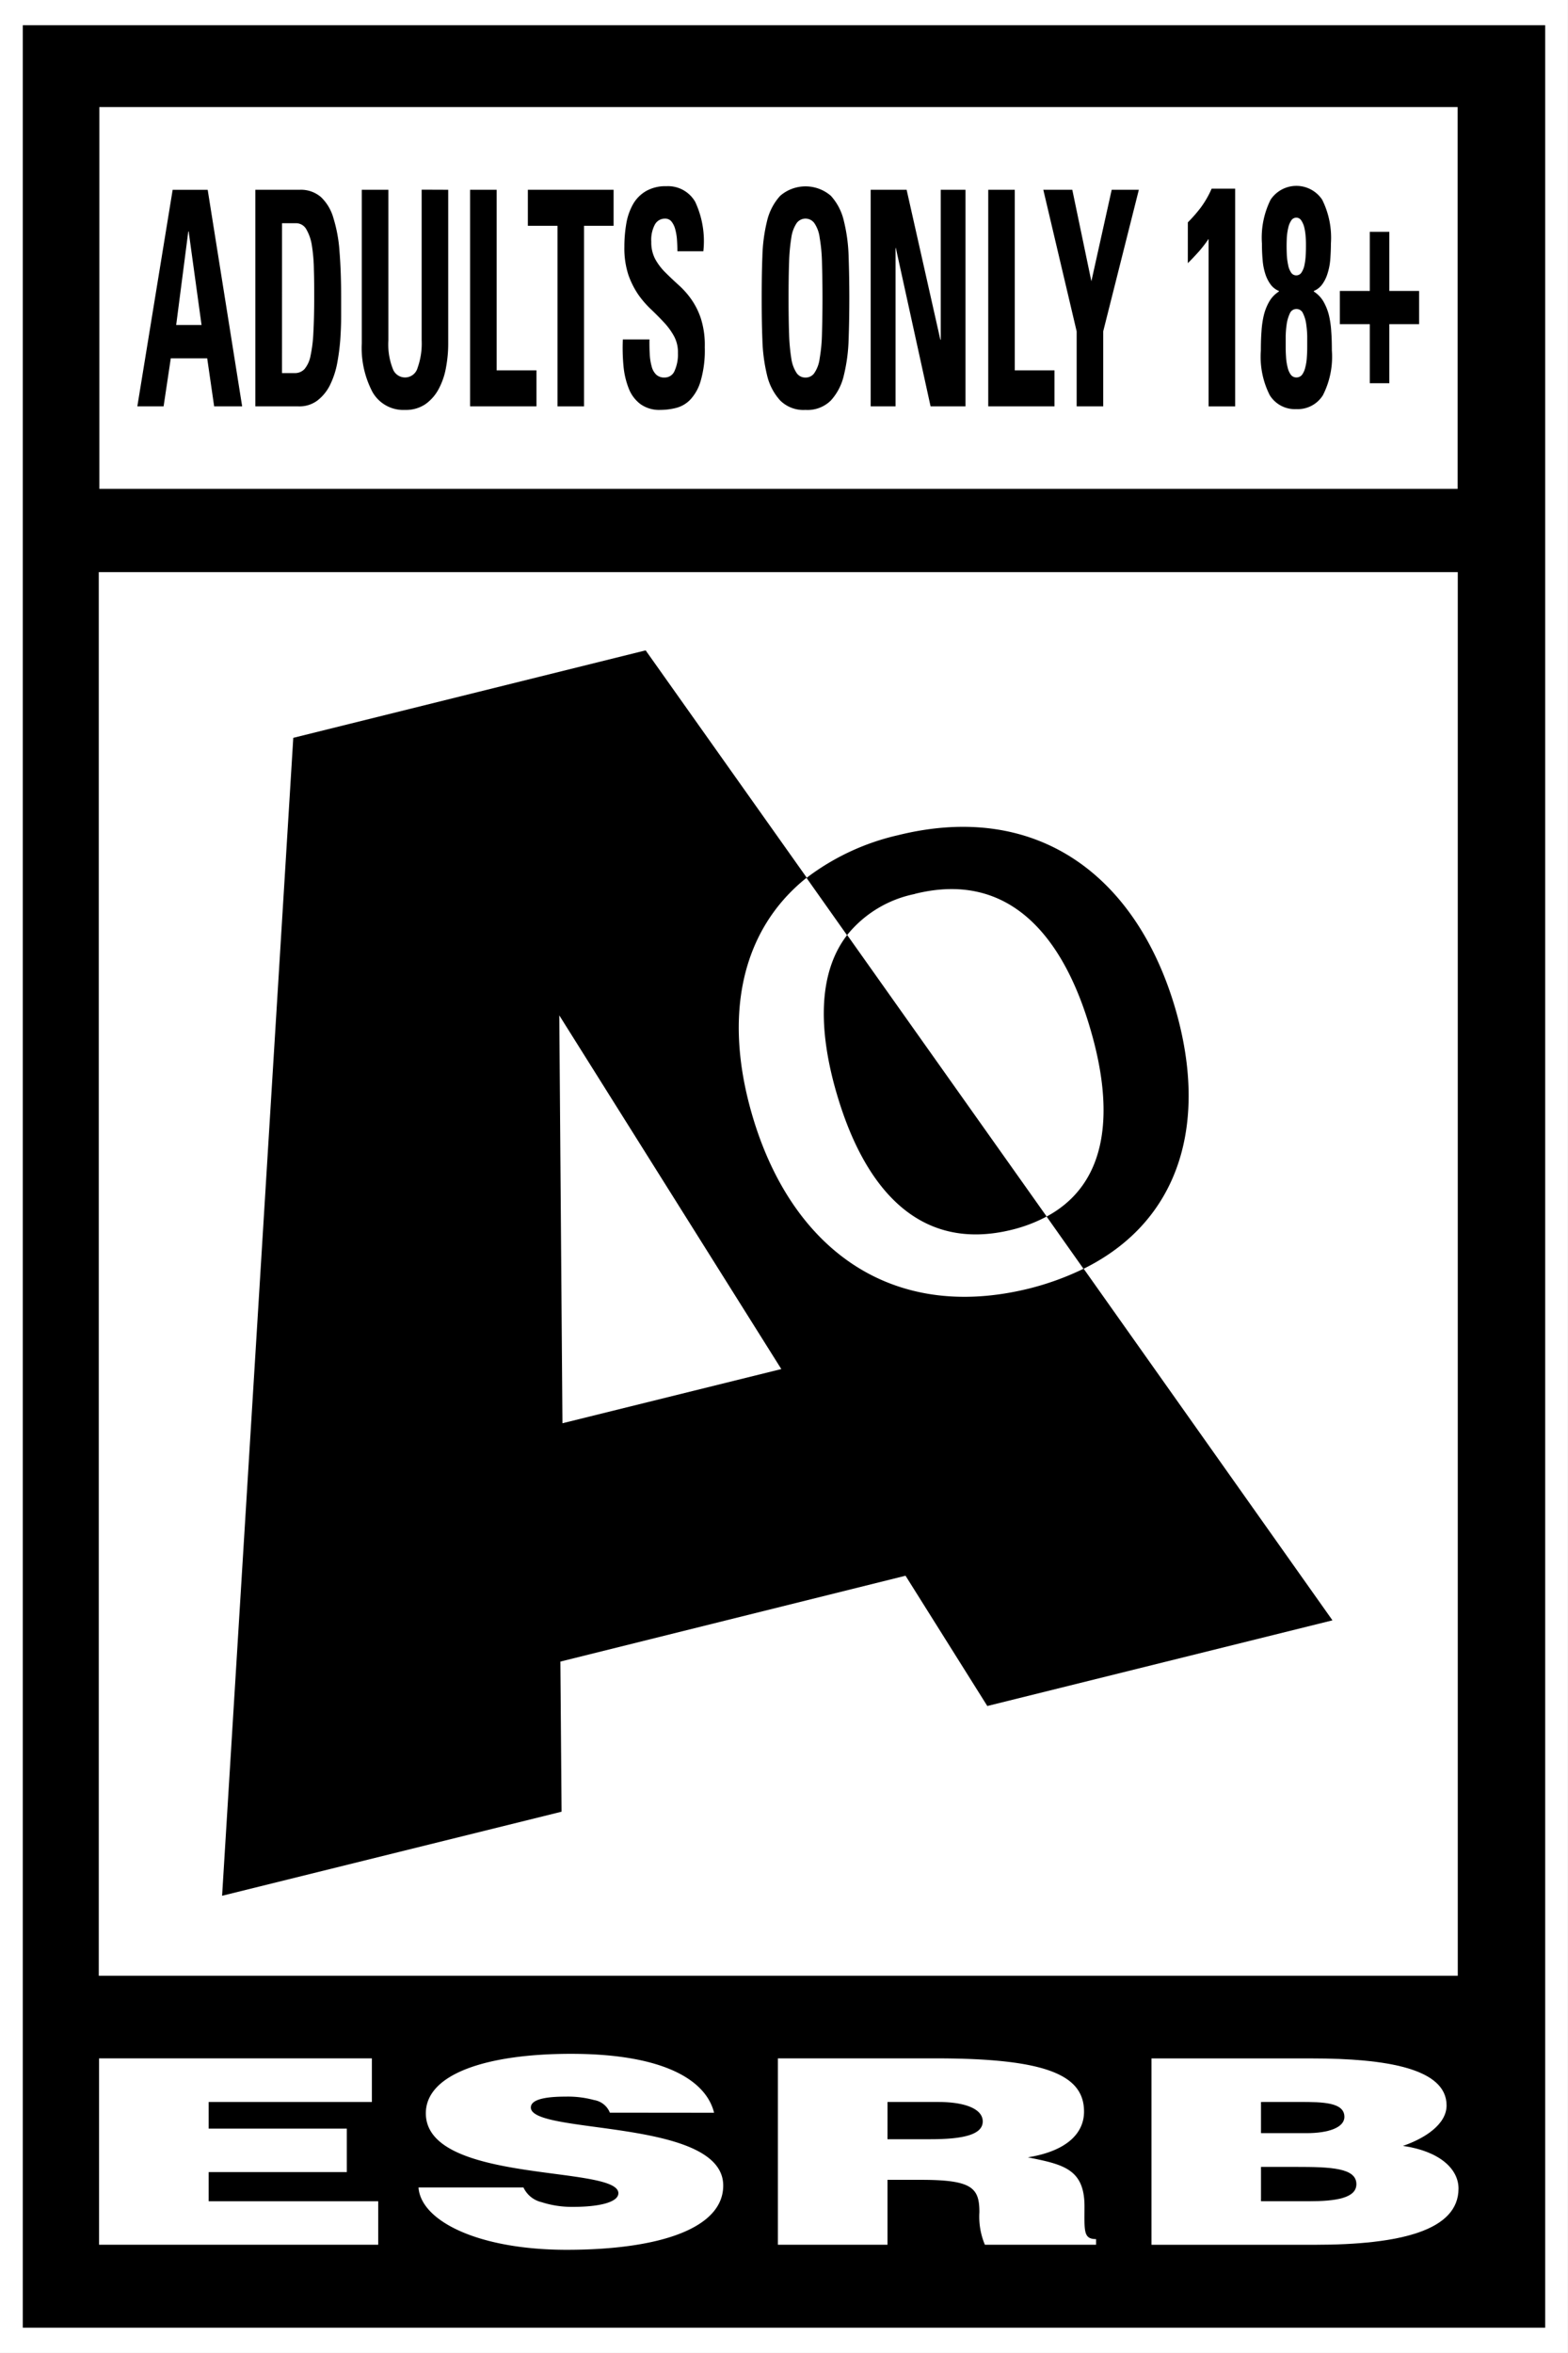 <svg version="1.1" xmlns="http://www.w3.org/2000/svg" xmlns:svg="http://www.w3.org/2000/svg" x="0" y="0" width="60.42" height="90.628" viewBox="0 0 60.42 90.628">
	<rect x="0" y="0" width="60.42" height="90.628" fill="#808080" stroke="none"/>
	<path d="M330.654,513.479H270.235v90.628h60.419V513.479Z" transform="translate(-270.236 -513.479)" fill="#FFF"/>
	<path d="M329.475,514.117V602.8H270.812V514.117h58.663" transform="translate(-269.934 -513.145)" fill="#000"/>
	<g fill="#FFF">
		<path d="M0 0H52.337V14.706H0z" transform="translate(3.829 4.124)"/>
		<path d="M0 0H52.367V54.062H0z" transform="translate(3.806 22.037)"/>
		<path d="M272.743,572.732v-7.178h10.512v1.68h-6.289v1.026h5.323v1.674h-5.323v1.124H283.5v1.674Z" transform="translate(-268.926 -486.272)"/>
		<path d="M288.2,567.706a.79.79,0,0,0-.609-.486,3.843,3.843,0,0,0-1.092-.132c-.927,0-1.344.151-1.344.419,0,1.061,7.413.4,7.413,3.007,0,1.661-2.491,2.474-6.032,2.474-3.4,0-5.619-1.107-5.709-2.4h4.044a1.029,1.029,0,0,0,.7.566,3.809,3.809,0,0,0,1.2.181c1.055,0,1.757-.187,1.757-.527,0-1.088-7.419-.342-7.419-3.078,0-1.524,2.366-2.29,5.591-2.29,3.578,0,5.207,1.015,5.516,2.27Z" transform="translate(-264.7 -486.333)"/>
		<path d="M294.147,568.667h1.663c1.3,0,2.007-.19,2.007-.685s-.714-.749-1.7-.749h-1.969Zm0,1.564v2.5h-4.223v-7.178h6.087c4.292,0,5.709.656,5.709,2.051,0,.83-.659,1.519-2.165,1.761,1.36.273,2.183.443,2.183,1.891,0,.933-.053,1.258.446,1.258v.218H297.9a2.792,2.792,0,0,1-.212-1.256c0-.942-.286-1.245-2.255-1.245Z" transform="translate(-259.949 -486.271)"/>
		<path d="M303.6,567.233v1.2h1.76c.842,0,1.454-.216,1.454-.627,0-.562-.833-.574-1.722-.574Zm0,2.5v1.323h1.844c1.046,0,1.832-.122,1.832-.658,0-.627-.982-.665-2.331-.665Zm-4.22,3v-7.178h6.161c2.9,0,5.21.39,5.21,1.81,0,.74-.862,1.279-1.682,1.559,1.395.2,2.142.874,2.142,1.644,0,1.6-2.2,2.165-5.551,2.165Z" transform="translate(-255.01 -486.271)"/>
	</g>
	<g fill="#000">
		<path d="M288.972,559.7l-.122-15.71,8.555,13.623Zm20.084-5.953a10.819,10.819,0,0,1-2.09.761c-5.386,1.335-9.212-1.593-10.694-6.717-1.089-3.761-.437-7.07,2.112-9.106l-6.206-8.754L278.6,533.3l-2.743,44.6,13.081-3.238-.046-5.782,13.3-3.307,3.151,5.018,13.3-3.3-9.588-13.544" transform="translate(-267.299 -504.881)"/>
		<path d="M291.58,543.231c1.021,3.512,3.083,6.171,6.77,5.251a5.753,5.753,0,0,0,1.323-.506l-7.687-10.843c-1.154,1.494-1.095,3.734-.406,6.1" transform="translate(-259.342 -501.12)"/>
		<path d="M294.824,536.979c3.7-.918,5.759,1.739,6.773,5.256.883,3.033.735,5.866-1.7,7.174l1.422,2.013c3.722-1.839,4.814-5.61,3.544-10-1.487-5.108-5.306-8.04-10.7-6.7a9.191,9.191,0,0,0-3.517,1.643l1.56,2.206a4.485,4.485,0,0,1,2.611-1.586" transform="translate(-259.568 -502.551)"/>
		<path d="M273.711,526.622l1.361-8.341h1.35l1.328,8.341h-1.079l-.268-1.85H275l-.277,1.85Zm1.978-6.735h-.015l-.466,3.6h.977Z" transform="translate(-268.419 -510.97)"/>
		<path d="M276.7,518.28h1.711a1.181,1.181,0,0,1,.815.279,1.777,1.777,0,0,1,.481.808,5.623,5.623,0,0,1,.236,1.3q.062.77.062,1.737v.757c0,.289-.012.591-.034.907a8.4,8.4,0,0,1-.125.929,3.292,3.292,0,0,1-.276.816,1.712,1.712,0,0,1-.477.582,1.149,1.149,0,0,1-.726.227H276.7Zm1.026,7.06h.495a.5.5,0,0,0,.375-.157,1.128,1.128,0,0,0,.228-.5,5.354,5.354,0,0,0,.111-.894c.02-.367.032-.81.032-1.334,0-.385,0-.752-.012-1.1a6.313,6.313,0,0,0-.076-.918,1.778,1.778,0,0,0-.216-.636.453.453,0,0,0-.408-.234h-.528Z" transform="translate(-266.86 -510.97)"/>
		<path d="M282.722,518.28v5.915a4.95,4.95,0,0,1-.085.929,2.742,2.742,0,0,1-.279.822,1.679,1.679,0,0,1-.51.588,1.331,1.331,0,0,1-.787.225,1.365,1.365,0,0,1-1.259-.693,3.654,3.654,0,0,1-.411-1.871V518.28h1.026v5.8a2.566,2.566,0,0,0,.172,1.1.5.5,0,0,0,.952-.04,2.785,2.785,0,0,0,.158-1.064v-5.8Z" transform="translate(-265.451 -510.97)"/>
		<path d="M282.133,526.622V518.28h1.023v6.956h1.535v1.385Z" transform="translate(-264.019 -510.97)"/>
		<path d="M286.9,518.28v1.387h-1.139v6.955h-1.023v-6.955h-1.142V518.28Z" transform="translate(-263.256 -510.97)"/>
		<path d="M289.16,524.392a4.2,4.2,0,0,1-.155,1.286,1.761,1.761,0,0,1-.4.728,1.149,1.149,0,0,1-.554.324,2.46,2.46,0,0,1-.594.075,1.24,1.24,0,0,1-.77-.219,1.368,1.368,0,0,1-.452-.594,3.117,3.117,0,0,1-.206-.868,7.419,7.419,0,0,1-.026-1.034h1.025c0,.2,0,.388.012.568a2.108,2.108,0,0,0,.072.466.661.661,0,0,0,.172.318.443.443,0,0,0,.327.116.408.408,0,0,0,.387-.26,1.544,1.544,0,0,0,.128-.687,1.284,1.284,0,0,0-.152-.647,2.622,2.622,0,0,0-.382-.525c-.155-.166-.318-.33-.495-.5a3.7,3.7,0,0,1-.5-.576,3.261,3.261,0,0,1-.384-.769,3.3,3.3,0,0,1-.151-1.063,5.234,5.234,0,0,1,.076-.912,2.283,2.283,0,0,1,.262-.744,1.366,1.366,0,0,1,.5-.5,1.508,1.508,0,0,1,.78-.186,1.208,1.208,0,0,1,1.11.6,3.573,3.573,0,0,1,.315,1.906h-1c0-.155-.006-.306-.017-.458a2.061,2.061,0,0,0-.069-.4.8.8,0,0,0-.143-.289.307.307,0,0,0-.247-.11.437.437,0,0,0-.39.225,1.249,1.249,0,0,0-.14.664,1.376,1.376,0,0,0,.152.671,2.234,2.234,0,0,0,.384.507q.231.231.493.469a3.236,3.236,0,0,1,.5.553,2.824,2.824,0,0,1,.384.764A3.37,3.37,0,0,1,289.16,524.392Z" transform="translate(-262.003 -511.017)"/>
		<path d="M291.2,526.806a1.268,1.268,0,0,1-.974-.364,2.174,2.174,0,0,1-.505-.968,6.549,6.549,0,0,1-.181-1.383c-.021-.514-.027-1.046-.027-1.592s.006-1.09.027-1.6a6.407,6.407,0,0,1,.181-1.375,2.187,2.187,0,0,1,.505-.965,1.493,1.493,0,0,1,1.953,0,2.152,2.152,0,0,1,.5.965,6.393,6.393,0,0,1,.184,1.375q.027.772.027,1.6t-.027,1.592a6.535,6.535,0,0,1-.184,1.383,2.141,2.141,0,0,1-.5.968A1.276,1.276,0,0,1,291.2,526.806Zm0-1.247a.4.4,0,0,0,.346-.18,1.272,1.272,0,0,0,.2-.548,6.25,6.25,0,0,0,.09-.951c.011-.39.02-.851.02-1.381s-.009-.993-.02-1.381a6.273,6.273,0,0,0-.09-.953,1.264,1.264,0,0,0-.2-.548.421.421,0,0,0-.69,0,1.345,1.345,0,0,0-.2.548,7.257,7.257,0,0,0-.087.953c-.014.388-.02.85-.02,1.381s.006.991.02,1.381a7.229,7.229,0,0,0,.087.951,1.354,1.354,0,0,0,.2.548A.4.4,0,0,0,291.2,525.559Z" transform="translate(-260.163 -511.017)"/>
		<path d="M292.272,526.622V518.28h1.385l1.3,5.776h.014V518.28h.955v8.341h-1.346l-1.338-6.1h-.012v6.1Z" transform="translate(-258.722 -510.97)"/>
		<path d="M295.247,526.622V518.28h1.022v6.956H297.8v1.385Z" transform="translate(-257.167 -510.97)"/>
		<path d="M297.926,523.733l-1.285-5.453h1.117l.735,3.524.783-3.524h1.046l-1.373,5.453v2.888h-1.023Z" transform="translate(-256.439 -510.97)"/>
		<path d="M300.3,519.55a5.555,5.555,0,0,0,.495-.566,3.671,3.671,0,0,0,.422-.732h.907v8.386H301.1v-6.451a5.026,5.026,0,0,1-.387.5c-.137.152-.277.3-.414.434Z" transform="translate(-254.529 -510.985)"/>
		<path d="M303.514,526.78a1.139,1.139,0,0,1-1.023-.534,3.273,3.273,0,0,1-.344-1.723c0-.256.006-.5.024-.732a3.675,3.675,0,0,1,.094-.644,2.007,2.007,0,0,1,.212-.521,1.117,1.117,0,0,1,.365-.375v-.023a.744.744,0,0,1-.327-.259,1.4,1.4,0,0,1-.2-.408,2.314,2.314,0,0,1-.1-.528q-.027-.294-.027-.63a3.287,3.287,0,0,1,.333-1.687,1.193,1.193,0,0,1,1.99,0,3.285,3.285,0,0,1,.335,1.687c0,.224-.011.434-.026.63a2.388,2.388,0,0,1-.105.528,1.393,1.393,0,0,1-.2.408.744.744,0,0,1-.327.259v.023a1.147,1.147,0,0,1,.365.375,2.066,2.066,0,0,1,.212.521,3.54,3.54,0,0,1,.094.644c.018.231.024.476.024.732a3.255,3.255,0,0,1-.346,1.723A1.142,1.142,0,0,1,303.514,526.78Zm0-3.856a.268.268,0,0,0-.247.163,1.5,1.5,0,0,0-.122.4,3.872,3.872,0,0,0-.041.487c0,.169,0,.315,0,.443s.006.247.015.381a2.057,2.057,0,0,0,.059.373.749.749,0,0,0,.122.282.262.262,0,0,0,.216.107.269.269,0,0,0,.221-.107.774.774,0,0,0,.122-.282,1.925,1.925,0,0,0,.059-.373c.009-.134.015-.259.015-.381s0-.274,0-.443a3.867,3.867,0,0,0-.041-.487,1.346,1.346,0,0,0-.123-.4A.268.268,0,0,0,303.514,522.924Zm0-3.518a.231.231,0,0,0-.2.114.831.831,0,0,0-.113.282,2.391,2.391,0,0,0-.053.355q-.009.187-.009.342t.009.361a2.534,2.534,0,0,0,.05.367.759.759,0,0,0,.111.288.231.231,0,0,0,.2.113.236.236,0,0,0,.206-.113.812.812,0,0,0,.113-.288,2.351,2.351,0,0,0,.046-.367c.009-.129.011-.25.011-.361s0-.218-.011-.342a2.21,2.21,0,0,0-.049-.355.864.864,0,0,0-.116-.282A.232.232,0,0,0,303.514,519.405Z" transform="translate(-253.562 -511.022)"/>
		<path d="M305.3,519.344h.752v2.276H307.2V522.9h-1.148v2.274H305.3V522.9h-1.154V521.62H305.3Z" transform="translate(-252.517 -510.414)"/>
	</g>
</svg>
